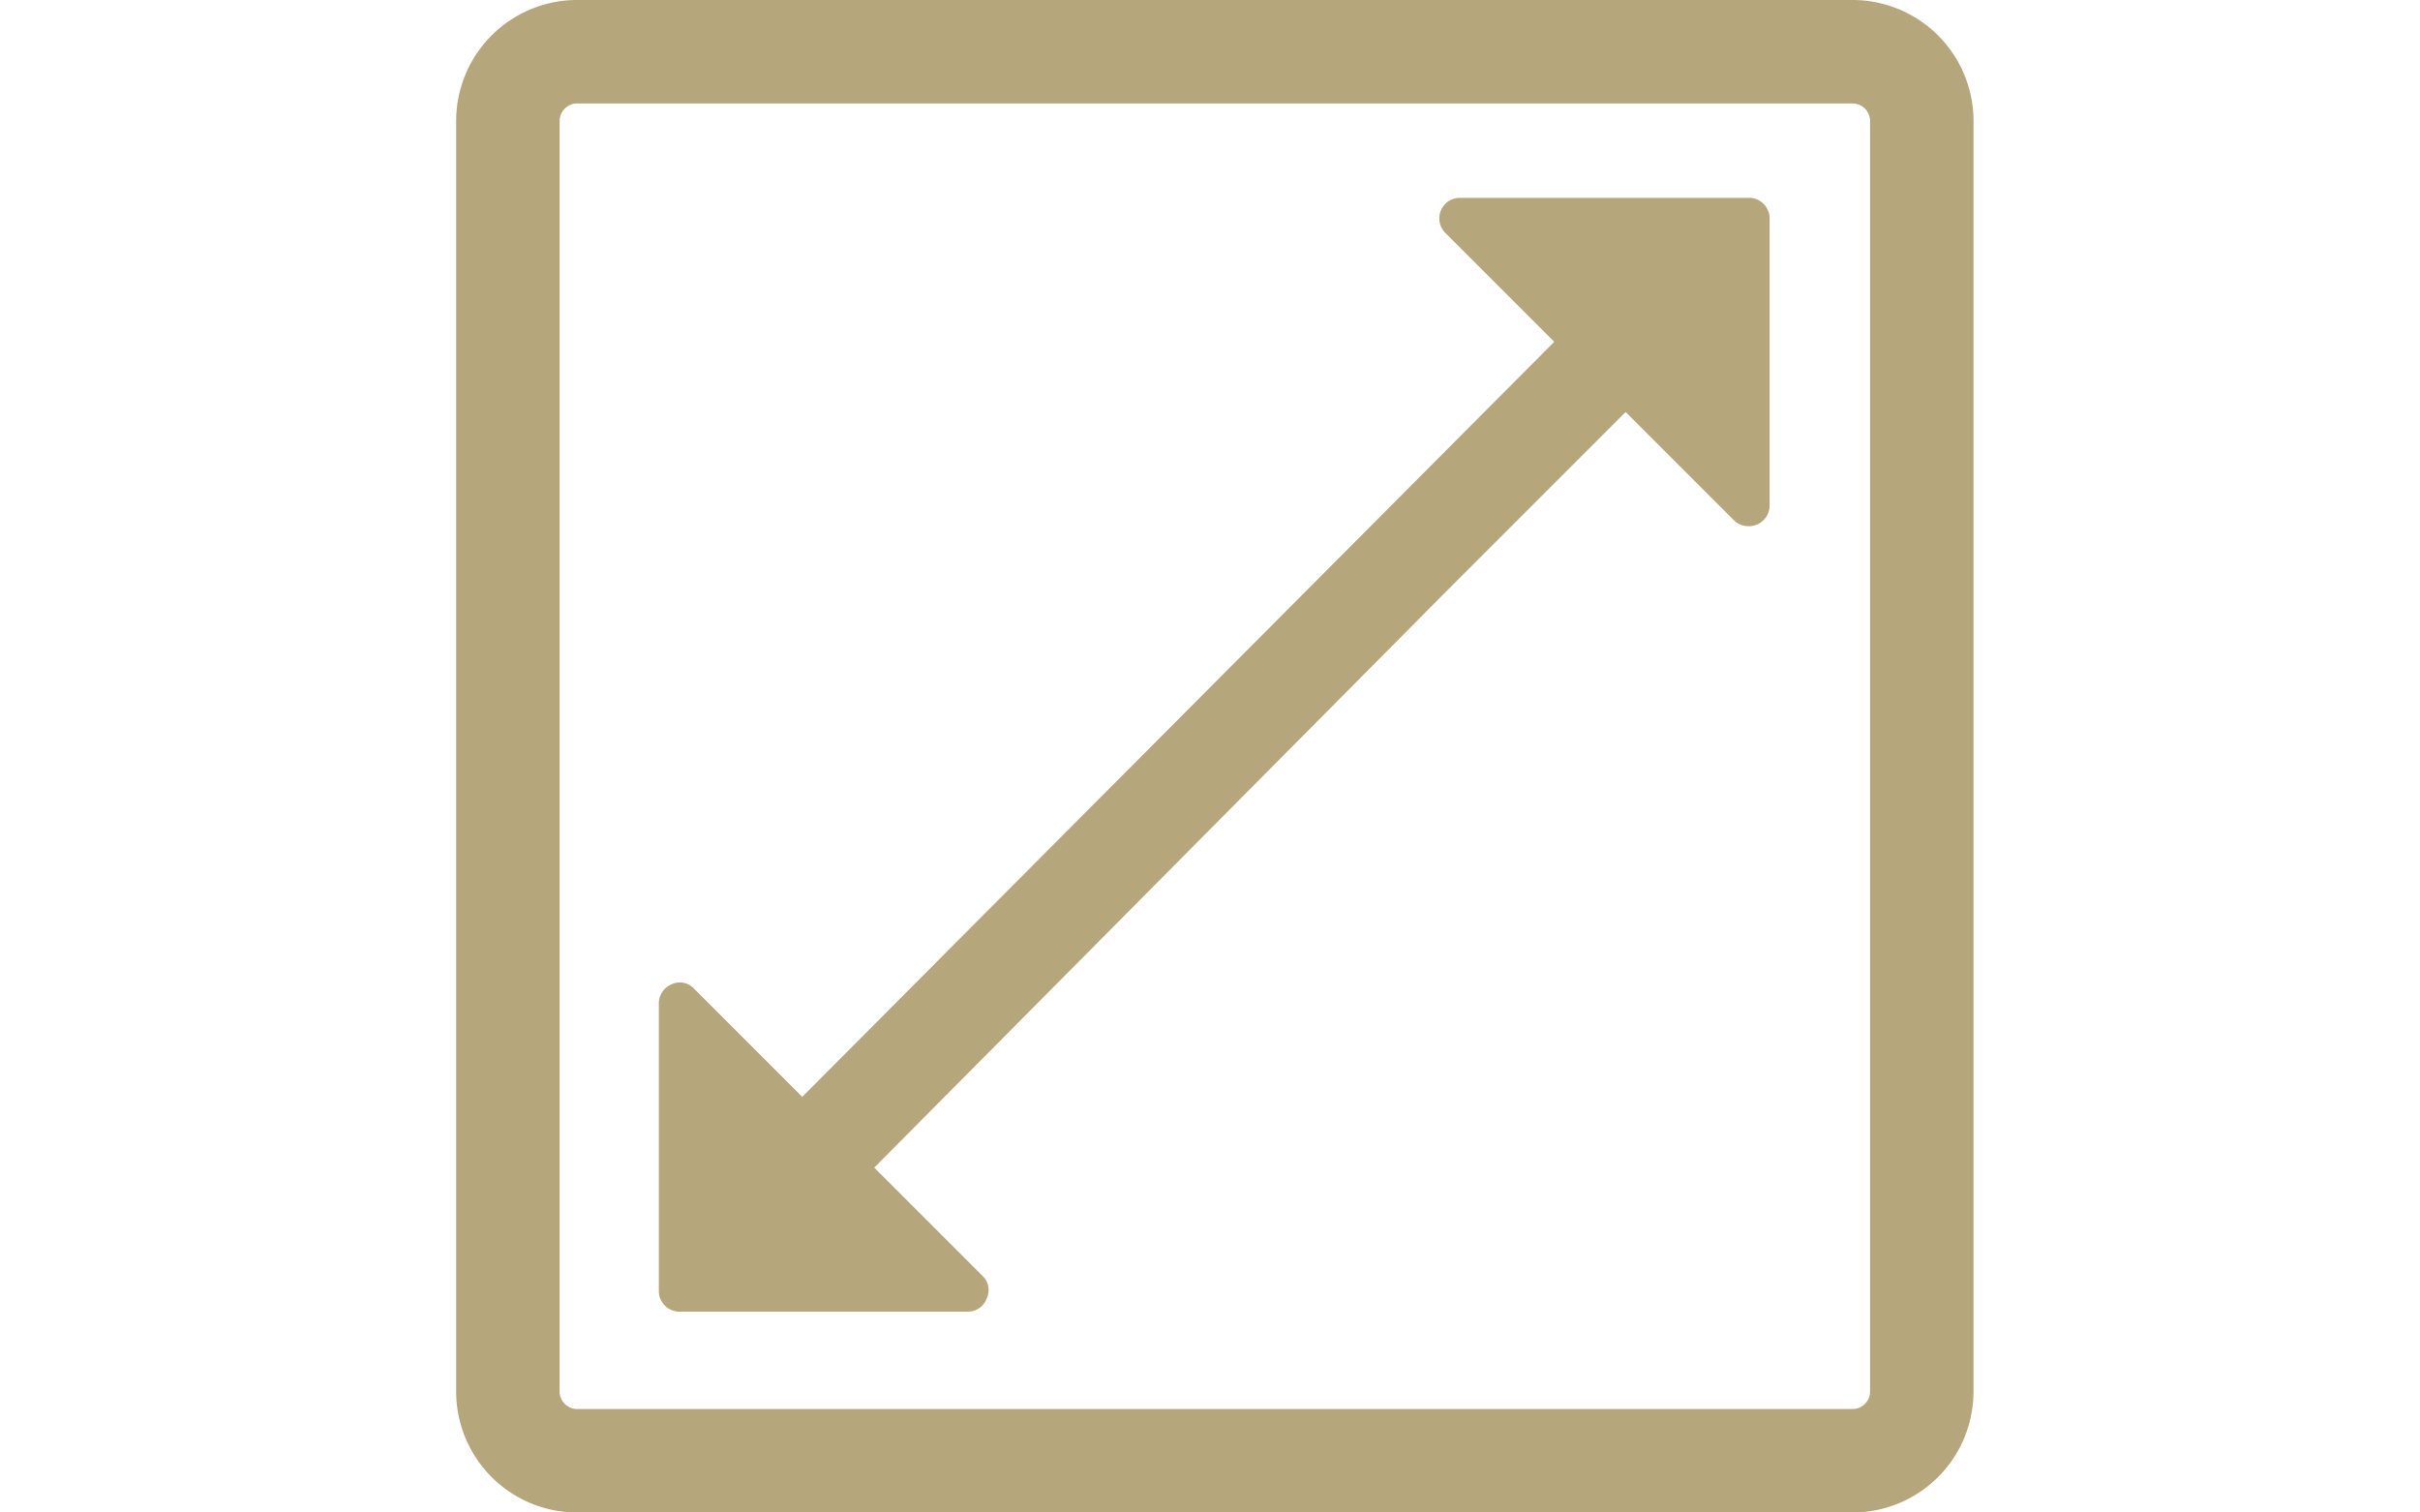 <svg viewBox="0 0 40 25" xmlns="http://www.w3.org/2000/svg"><path d="m0 0h40v25h-40z" fill="none"/><g fill="#b6a67b"><path d="m28.9 3.27h-4.76a.34.34 0 0 0 -.24.59l1.79 1.79-12.43 12.48-1.79-1.79a.32.32 0 0 0 -.37-.07.34.34 0 0 0 -.21.31v4.76a.34.34 0 0 0 .34.34h4.77a.33.33 0 0 0 .31-.22.32.32 0 0 0 -.07-.37l-1.79-1.79 9.47-9.54 2.95-2.95 1.79 1.79a.35.35 0 0 0 .38.07.34.34 0 0 0 .21-.31v-4.75a.34.34 0 0 0 -.34-.34z"/><path d="m30.62 0h-21.08a2 2 0 0 0 -2 2v21a2 2 0 0 0 2 2h21.08a2 2 0 0 0 2-2v-21a2 2 0 0 0 -2-2zm.29 23a.29.29 0 0 1 -.29.29h-21.08a.29.29 0 0 1 -.29-.29v-21a.29.29 0 0 1 .29-.29h21.08a.29.29 0 0 1 .29.29z"/></g></svg>